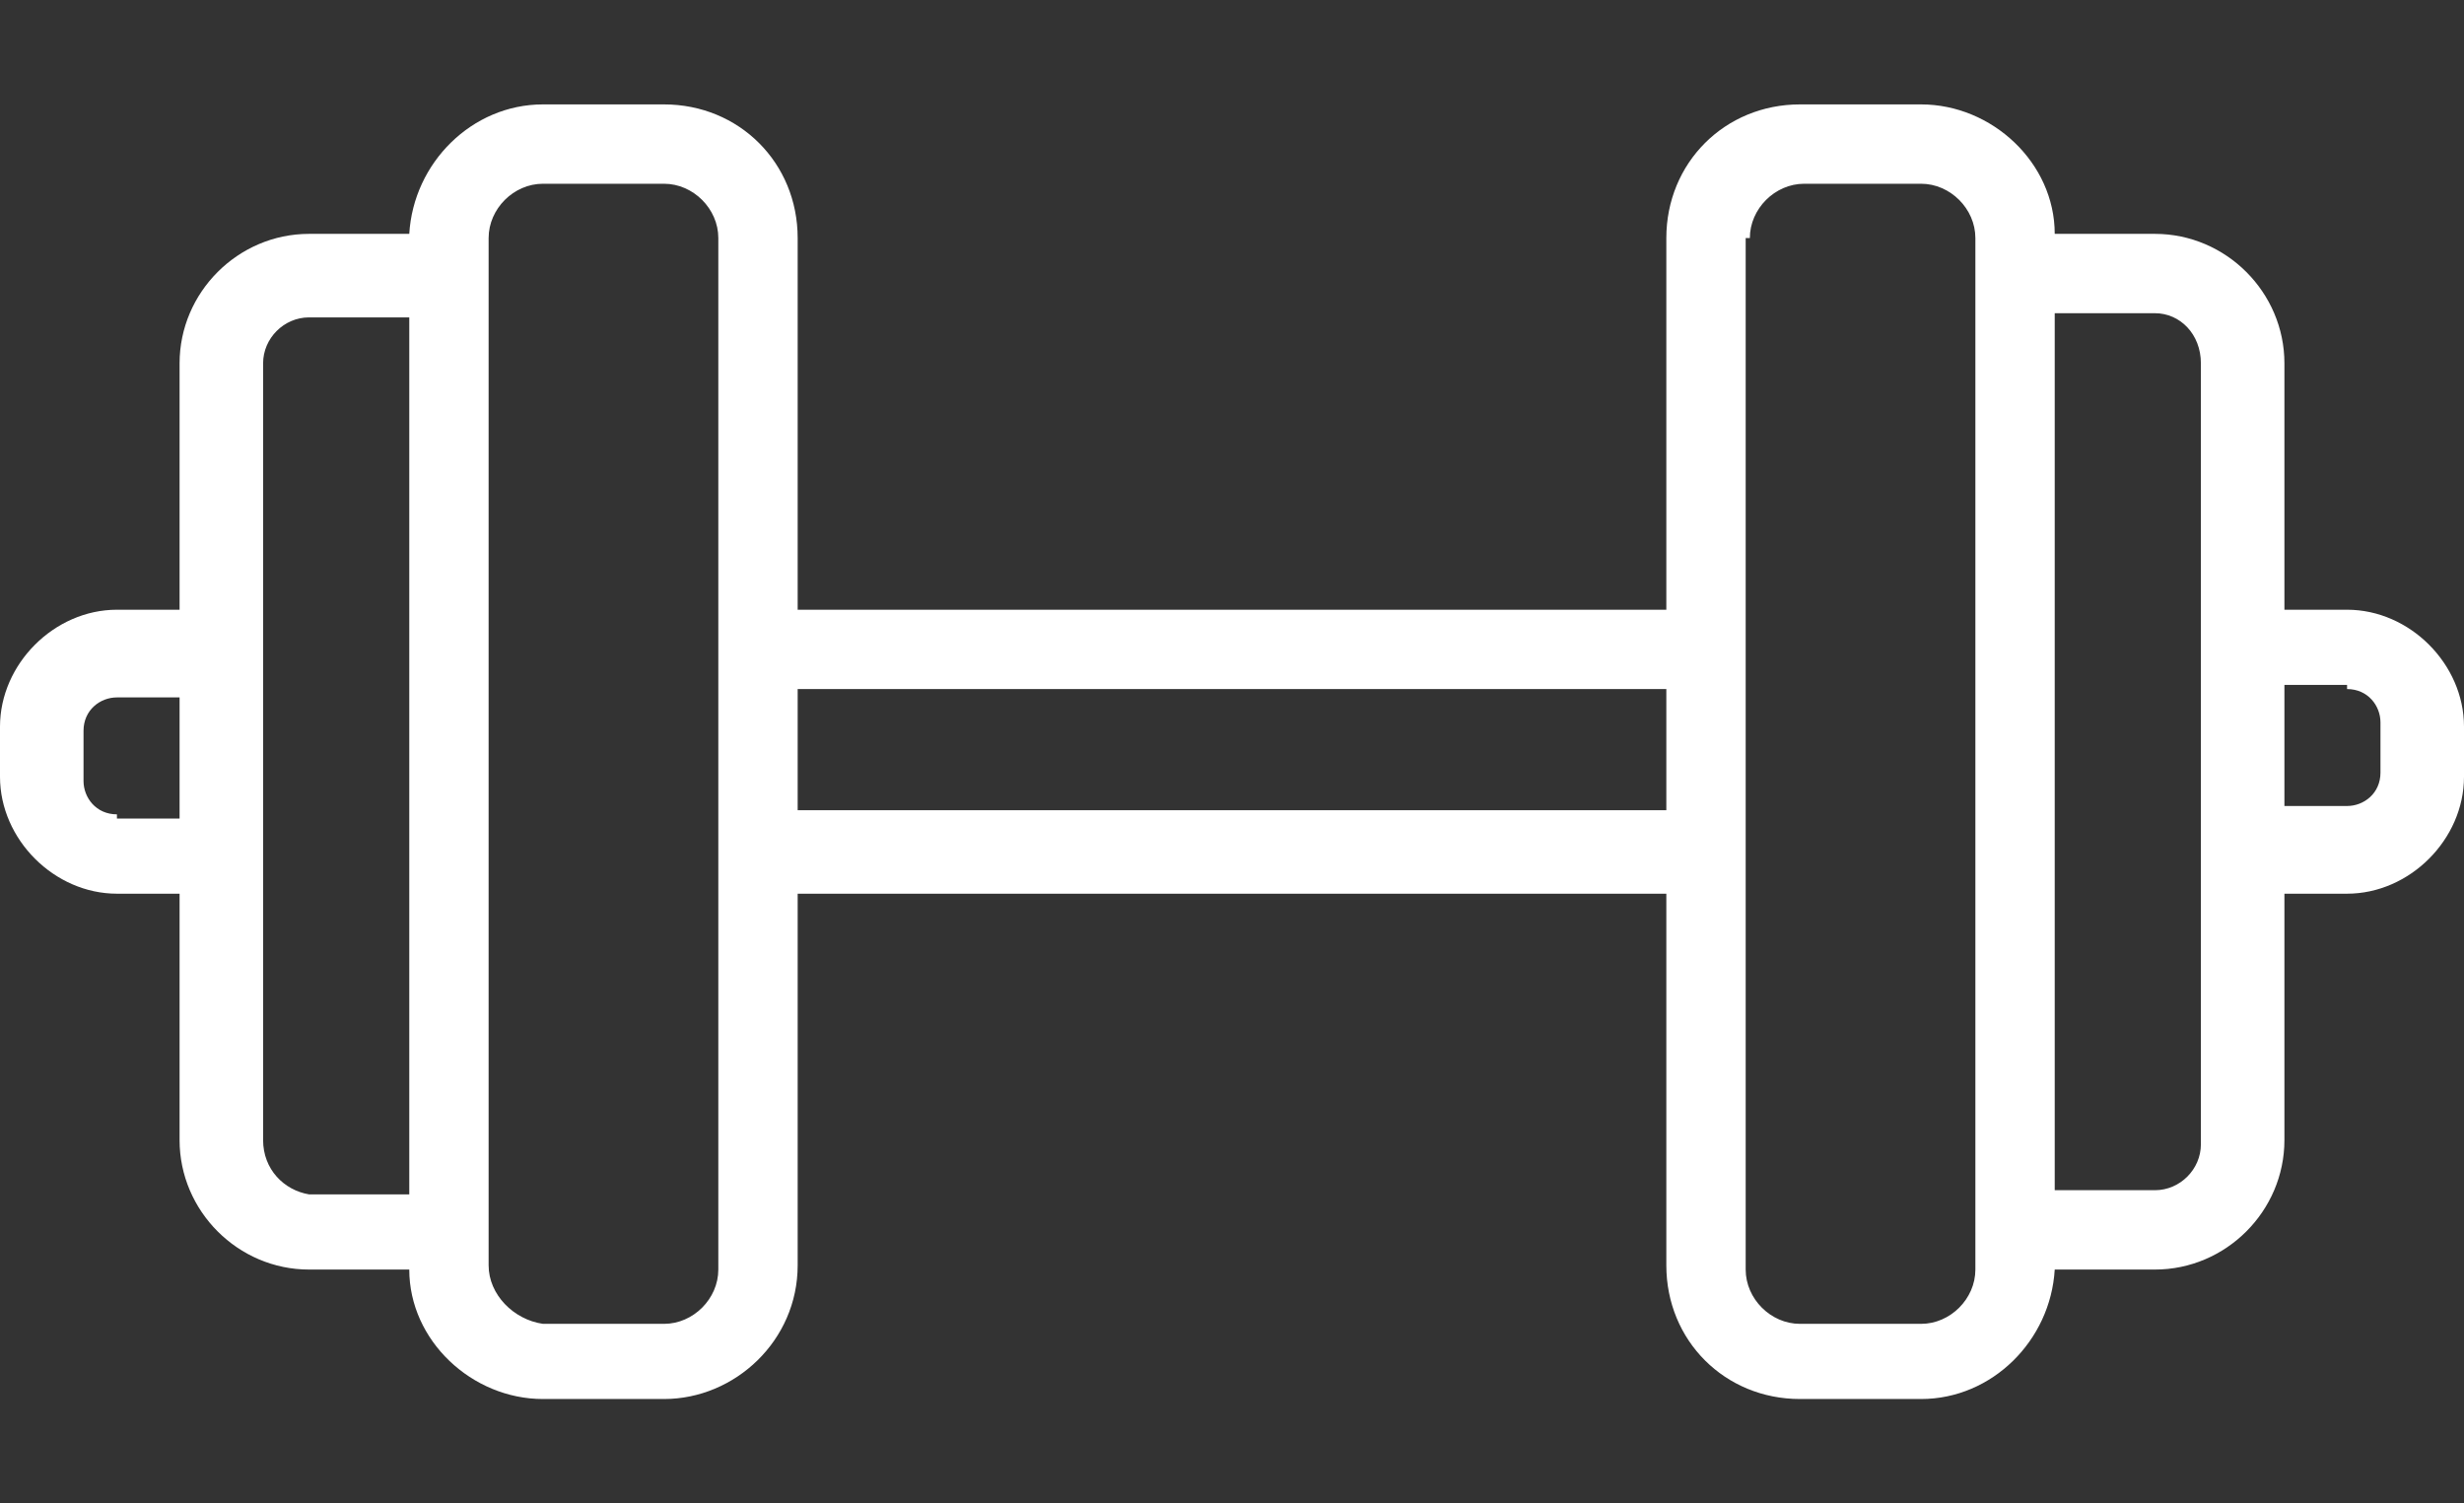 <?xml version="1.0" encoding="utf-8"?>
<!-- Generator: Adobe Illustrator 27.7.0, SVG Export Plug-In . SVG Version: 6.00 Build 0)  -->
<svg version="1.1" id="Ebene_1" xmlns="http://www.w3.org/2000/svg" xmlns:xlink="http://www.w3.org/1999/xlink" x="0px" y="0px"
	 viewBox="0 0 59 36" style="enable-background:new 0 0 59 36;" xml:space="preserve">
<rect x="0" y="0" width="59" height="36" fill="#333333" stroke="none"/>
<style type="text/css">
	.st0{fill:#FFFFFF;}
</style>
<path class="st0" d="M19.1,30.3v-8.9h20.8v8.9c0,1.8,1.4,3.2,3.2,3.2H46c1.7,0,3.1-1.4,3.2-3.1h2.4c1.7,0,3.1-1.4,3.1-3.1v-5.9h1.5
	c1.5,0,2.8-1.3,2.8-2.8v-1.2c0-1.5-1.3-2.8-2.8-2.8h-1.5V8.7c0-1.7-1.4-3.1-3.1-3.1h-2.4c0-1.7-1.5-3.1-3.2-3.1h-2.9
	c-1.8,0-3.2,1.4-3.2,3.2v8.9H19.1V5.7c0-1.8-1.4-3.2-3.2-3.2H13c-1.7,0-3.1,1.4-3.2,3.1H7.4C5.7,5.6,4.3,7,4.3,8.7v5.9H2.8
	c-1.5,0-2.8,1.3-2.8,2.8v1.2c0,1.5,1.3,2.8,2.8,2.8h1.5v5.9c0,1.7,1.4,3.1,3.1,3.1h2.4c0,1.7,1.5,3.1,3.2,3.1h2.9
	C17.6,33.5,19.1,32.1,19.1,30.3z M56.2,16.5c0.5,0,0.8,0.4,0.8,0.8v1.2c0,0.5-0.4,0.8-0.8,0.8h-1.5v-2.9H56.2z M52.7,8.7v6.9
	c0,0,0,0,0,0c0,0,0,0,0,0v4.9c0,0,0,0,0,0c0,0,0,0,0,0v6.9c0,0.6-0.5,1.1-1.1,1.1h-2.4v-21h2.4C52.2,7.5,52.7,8,52.7,8.7z M41.9,5.7
	c0-0.7,0.6-1.3,1.3-1.3H46c0.7,0,1.3,0.6,1.3,1.3v0.9v22.9v0.9c0,0.7-0.6,1.3-1.3,1.3h-2.9c-0.7,0-1.3-0.6-1.3-1.3V5.7z M39.9,16.5
	v2.9H19.1v-2.9H39.9z M2.8,19.5c-0.5,0-0.8-0.4-0.8-0.8v-1.2c0-0.5,0.4-0.8,0.8-0.8h1.5v2.9H2.8z M6.3,27.3V8.7
	c0-0.6,0.5-1.1,1.1-1.1h2.4v21H7.4C6.8,28.5,6.3,28,6.3,27.3z M11.7,30.3v-0.9V6.6V5.7c0-0.7,0.6-1.3,1.3-1.3h2.9
	c0.7,0,1.3,0.6,1.3,1.3v24.7c0,0.7-0.6,1.3-1.3,1.3H13C12.3,31.6,11.7,31,11.7,30.3z"/>
</svg>
